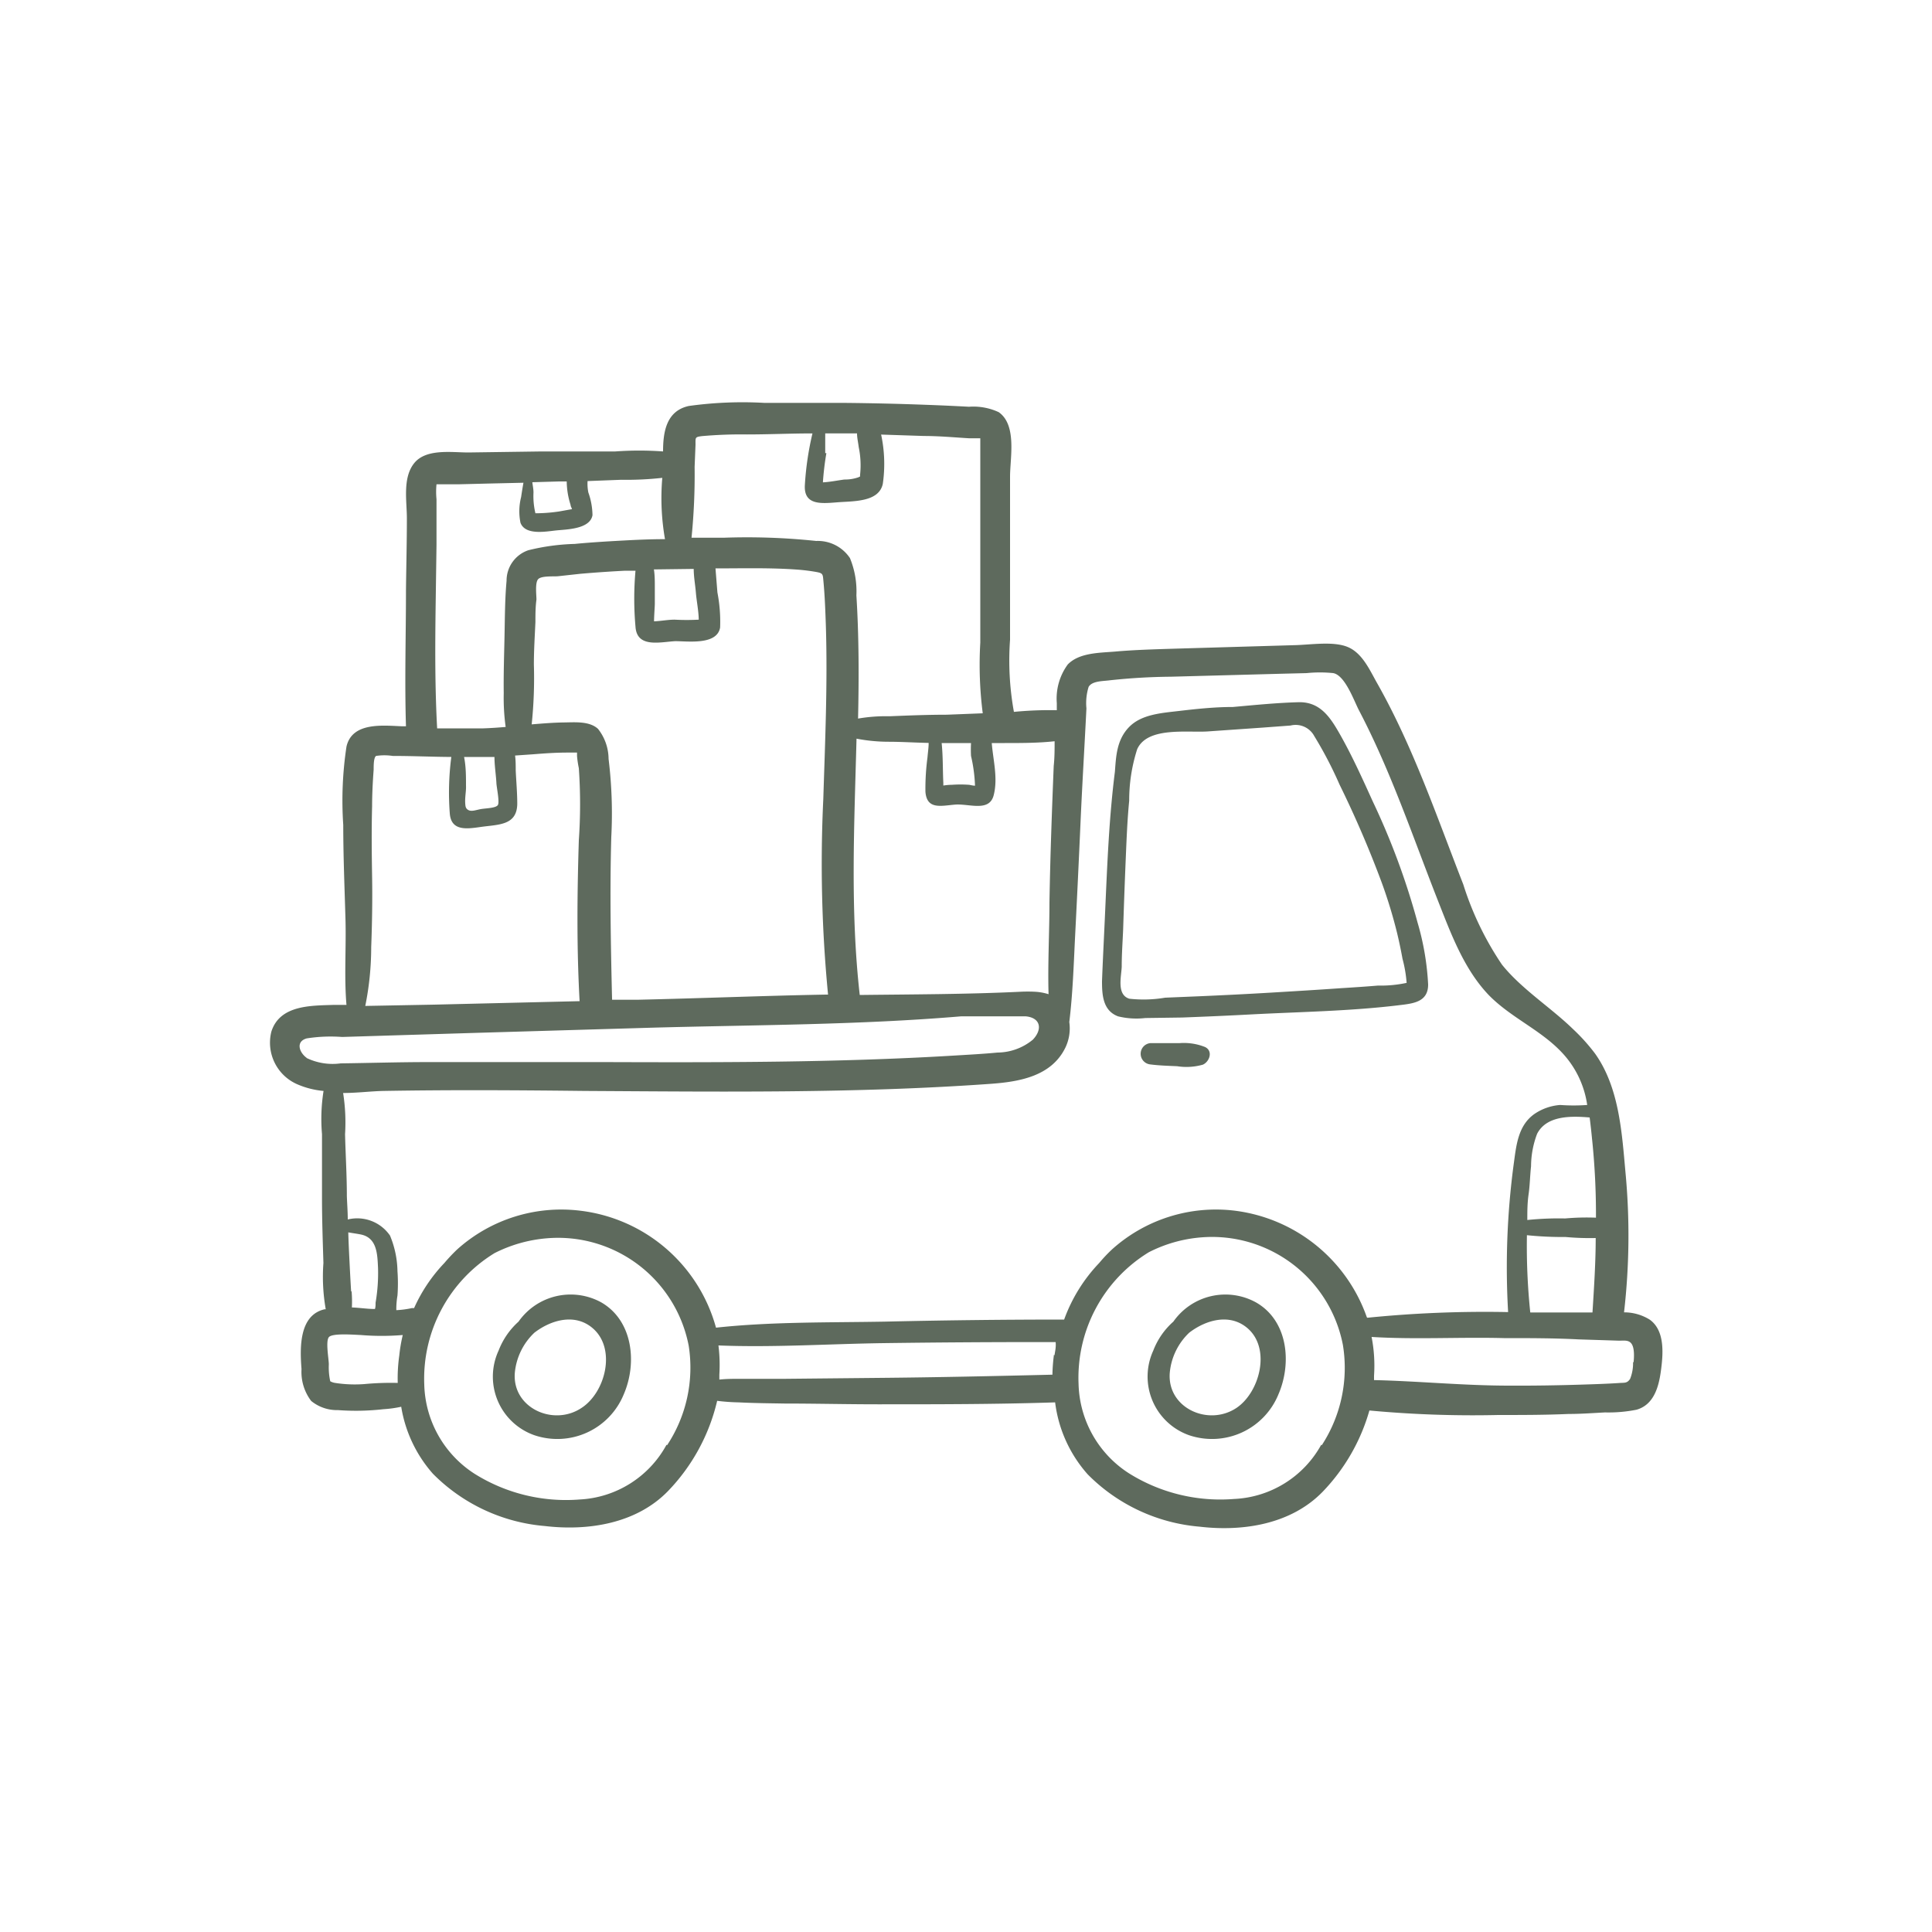 <?xml version="1.0" encoding="UTF-8"?>
<svg xmlns="http://www.w3.org/2000/svg" id="SVG" viewBox="0 0 150 150">
  <defs>
    <style>.cls-1{fill:#5e6a5d;}</style>
  </defs>
  <path class="cls-1" d="M46.67,101.11a4.94,4.94,0,0,0-6.41,1.5,5.84,5.84,0,0,0-1.55,2.25,4.82,4.82,0,0,0,2.78,6.57,5.57,5.57,0,0,0,6.94-3.18C49.48,105.82,49.14,102.52,46.67,101.11Zm-1.52,8.2c-2.18,1.46-5.39,0-5.18-2.72a4.91,4.91,0,0,1,1.52-3.12c1.3-1,3.18-1.54,4.56-.32C47.86,104.75,47,108.11,45.15,109.31Z"></path>
  <path class="cls-1" d="M97.5,101.11a4.93,4.93,0,0,0-6.4,1.5,5.75,5.75,0,0,0-1.56,2.25,4.83,4.83,0,0,0,2.78,6.57,5.57,5.57,0,0,0,6.94-3.18C100.31,105.82,100,102.52,97.5,101.11ZM96,109.31c-2.19,1.46-5.39,0-5.18-2.72a4.9,4.9,0,0,1,1.51-3.12c1.3-1,3.18-1.54,4.56-.32C98.69,104.75,97.79,108.11,96,109.31Z"></path>
  <path class="cls-1" d="M128.09,102.46a3.75,3.75,0,0,0-2-.57A52.16,52.16,0,0,0,126.2,91c-.28-3.1-.49-6.57-2.36-9.2a14.84,14.84,0,0,0-1.72-1.91c-1.74-1.69-4-3.11-5.51-5a23.9,23.9,0,0,1-3-6.22c-2.07-5.3-3.91-10.74-6.73-15.7-.56-1-1.13-2.28-2.25-2.74s-2.85-.17-4.11-.14l-9.21.27c-1.59.05-3.18.09-4.76.23-1.19.1-2.76.08-3.65,1a4.48,4.48,0,0,0-.85,3c0,.18,0,.37,0,.55a28.52,28.52,0,0,0-3.33.13,22.3,22.3,0,0,1-.3-5.6V37c0-1.44.55-4-.88-5a4.67,4.67,0,0,0-2.31-.42c-1.1-.06-2.21-.11-3.31-.15q-3.19-.12-6.39-.15c-2.06,0-4.12,0-6.18,0a30.24,30.24,0,0,0-5.87.24c-1.74.38-2,2-2,3.53a25.56,25.56,0,0,0-3.7,0c-1.9,0-3.81,0-5.71,0l-5.71.08c-1.29,0-3.29-.32-4.21.84s-.55,3-.56,4.31c0,1.85-.05,3.7-.07,5.56,0,3.51-.11,7,0,10.55h-.28c-1.51-.06-3.9-.35-4.34,1.58a28.05,28.05,0,0,0-.25,6.08c0,2.4.1,4.81.17,7.22.07,2.23-.11,4.52.08,6.75l-1,0c-1.75.06-4.17,0-4.83,2.07a3.52,3.52,0,0,0,2.05,4.11,6.57,6.57,0,0,0,2,.5A13.88,13.88,0,0,0,25,88.06c0,1.68,0,3.35,0,5s.06,3.35.11,5a14.57,14.57,0,0,0,.18,3.59l-.08,0c-2,.45-1.93,3-1.8,4.65a3.72,3.72,0,0,0,.75,2.47,3.16,3.16,0,0,0,2.08.71,18.93,18.93,0,0,0,3.53-.07,9,9,0,0,0,1.38-.19,10.35,10.35,0,0,0,2.46,5.2,13.85,13.85,0,0,0,8.69,4.06c3.38.4,7.12-.19,9.57-2.72a15,15,0,0,0,3.81-7,15.81,15.81,0,0,0,1.68.12c1.17.06,2.36.07,3.53.09,2.43,0,4.86.06,7.29.06,4.58,0,9.16,0,13.74-.15a10.32,10.32,0,0,0,2.53,5.59,13.85,13.85,0,0,0,8.68,4.06c3.39.4,7.12-.19,9.57-2.72a15,15,0,0,0,3.62-6.3,86.39,86.39,0,0,0,10,.35c1.82,0,3.64,0,5.46-.08.94,0,1.89-.07,2.83-.12a11.11,11.11,0,0,0,2.45-.21c1.33-.38,1.72-1.74,1.89-3S129.3,103.33,128.09,102.46Zm-4.48-14a56.51,56.51,0,0,1,.3,6.08,18.84,18.84,0,0,0-2.39.06,24.17,24.17,0,0,0-2.94.12c0-.65,0-1.31.1-2s.11-1.45.19-2.17a7.18,7.18,0,0,1,.47-2.52c.74-1.44,2.66-1.39,4.08-1.27C123.5,87.38,123.56,87.94,123.61,88.48Zm.28,7.64c0,1.93-.13,3.86-.25,5.8h-.1c-1.58,0-3.15,0-4.73,0a49.67,49.67,0,0,1-.26-6,27,27,0,0,0,3,.14A20.51,20.51,0,0,0,123.89,96.12ZM77,57.69l1,0c1.27,0,2.61,0,3.88-.14,0,.64,0,1.28-.07,1.92-.14,3.52-.27,7-.33,10.57,0,2.37-.14,4.77-.07,7.15A4.2,4.2,0,0,0,80.37,77a11.2,11.2,0,0,0-1.16,0c-4.16.2-8.3.2-12.46.25C66,70.61,66.33,64,66.5,57.35a13.26,13.26,0,0,0,2.48.24c1,0,2.08.07,3.12.09,0,.37-.06.74-.09,1.12a18.4,18.4,0,0,0-.16,2.67c.11,1.41,1.21,1.09,2.3,1s2.66.6,3-.73S77.11,59.05,77,57.69Zm-3.93,0h2.32a9.22,9.22,0,0,0,0,1A12.09,12.09,0,0,1,75.7,61c-.2,0-.4-.07-.49-.07a9.17,9.17,0,0,0-1.28,0,4.71,4.71,0,0,0-.69.06c0-.07,0-.14,0-.21C73.19,59.82,73.22,58.74,73.11,57.69Zm-9-22.51c0-.51,0-1,0-1.53l2.47,0c0,.35.09.71.13,1.06a6.91,6.91,0,0,1,.11,2.12.69.69,0,0,0,0,.16l-.14.07a3.18,3.18,0,0,1-1.08.17c-.54.07-1.11.19-1.67.22A22.23,22.23,0,0,1,64.16,35.18ZM53.93,36.25,54,34.53c0-.57-.05-.6.5-.67A34.4,34.4,0,0,1,58,33.73c1.7,0,3.39-.08,5.08-.08a23.23,23.23,0,0,0-.59,4C62.39,39.24,63.75,39.1,65,39s3.23,0,3.54-1.43a10.82,10.82,0,0,0-.13-3.83l3.33.11c1.18,0,2.35.11,3.53.18l.84,0c0,.07,0,.18,0,.32,0,.59,0,1.19,0,1.78l0,6.66c0,2.37,0,4.74,0,7.1a29.61,29.61,0,0,0,.19,5.49l-2.79.11c-1.48,0-3,.06-4.44.12a12.75,12.75,0,0,0-2.45.18c.07-3.19.07-6.38-.13-9.57a6.76,6.76,0,0,0-.5-2.89A3,3,0,0,0,63.37,42a50.93,50.93,0,0,0-7.2-.25H53.69A49.17,49.17,0,0,0,53.93,36.25ZM47.25,58.92a3.8,3.8,0,0,0-.82-2.33c-.66-.61-1.78-.51-2.61-.5s-1.69.08-2.54.15a34.73,34.73,0,0,0,.17-4.65c0-1.1.07-2.19.12-3.29,0-.58,0-1.17.08-1.75,0-.35-.12-1.3.13-1.58s1.22-.2,1.53-.23l1.74-.19c1.15-.1,2.32-.18,3.48-.24l.81,0a24.38,24.38,0,0,0,0,4.35c.11,1.66,1.89,1.19,3.08,1.12,1,0,3.25.32,3.49-1.06A11.94,11.94,0,0,0,55.7,46l-.15-1.87c2.09,0,4.21-.06,6.29.09a14.78,14.78,0,0,1,1.49.18c.57.1.55.16.6.72.11,1.15.15,2.31.19,3.47.14,4.48-.06,9-.2,13.46a105.24,105.24,0,0,0,.37,15.17h-.18c-4.86.09-9.72.29-14.59.4l-2,0a.13.13,0,0,0,0-.06c-.1-4.19-.18-8.38-.06-12.58A34.88,34.88,0,0,0,47.25,58.92Zm6.61-14.75c0,.62.12,1.24.17,1.86s.21,1.39.22,2.08a17.08,17.08,0,0,1-1.87,0c-.52,0-1.07.11-1.6.13,0-.4.06-1.18.06-1.36l0-1.3c0-.45,0-.92-.07-1.37ZM43.4,37.38H44a6.14,6.14,0,0,0,.3,1.82c0,.11.08.22.11.33l-1,.18a12.67,12.67,0,0,1-1.84.14,5.69,5.69,0,0,1-.15-1.61c0-.27-.06-.54-.09-.8Zm-9.58,9.84.07-4.91,0-2.33c0-.41,0-.82,0-1.22a5.82,5.82,0,0,1,0-1.16l.62,0,1.1,0,2.42-.06,2.61-.06q-.1.56-.18,1.11a4.46,4.46,0,0,0-.05,2c.38,1,2,.67,2.8.59S45.81,41.08,46,40a5.41,5.41,0,0,0-.32-1.76,3.37,3.37,0,0,1-.06-.89l2.62-.1a24.93,24.93,0,0,0,3.18-.15,18.45,18.45,0,0,0,.21,4.76c-1.1,0-2.21.05-3.31.11s-2.47.14-3.7.26a16.78,16.78,0,0,0-3.6.49,2.49,2.49,0,0,0-1.69,2.37c-.13,1.43-.13,2.89-.16,4.34s-.08,2.92-.06,4.38a16.44,16.44,0,0,0,.15,2.63c-.58.05-1.16.09-1.74.11-1.2,0-2.39,0-3.58,0C33.77,53.44,33.78,50.33,33.82,47.22ZM36.18,61c0-.74,0-1.49-.15-2.23l2.36,0c0,.65.11,1.32.15,2,0,.3.27,1.51.11,1.74s-.89.24-1.27.3-.74.22-1,.09-.24-.35-.26-.52C36.09,61.86,36.2,61.43,36.18,61ZM28.82,73.54c.07-1.82.1-3.64.07-5.47s-.05-3.64,0-5.47c0-.94.05-1.89.12-2.84,0-.33,0-.95.19-1.07a4.29,4.29,0,0,1,1.29,0c1.53,0,3,.07,4.55.08a21.39,21.39,0,0,0-.12,4.37c.1,1.43,1.37,1.21,2.44,1.06,1.35-.19,2.77-.11,2.8-1.78,0-.87-.08-1.75-.12-2.61,0-.39,0-.78-.05-1.15l1.44-.1c.87-.07,1.74-.13,2.62-.13.21,0,.44,0,.65,0h.1c0,.13,0,.27,0,.26a7.77,7.77,0,0,0,.14.95,40.26,40.26,0,0,1,0,5.6c-.13,4.16-.17,8.34.06,12.49L33.7,78l-5.34.1A23,23,0,0,0,28.82,73.54Zm-5,8.6c-.62-.45-.86-1.29,0-1.52a12,12,0,0,1,2.74-.11l3.57-.11L37,80.19l13.6-.4c8-.22,16.06-.21,24-.88l2.11,0c1,0,2,0,2.94,0,1.14.11,1.31,1,.54,1.81a4.36,4.36,0,0,1-2.74,1c-1.15.11-2.31.17-3.47.24-9,.54-18.07.53-27.11.5-4.52,0-9,0-13.57,0-2.28,0-4.56.07-6.85.1A4.65,4.65,0,0,1,23.8,82.14ZM31,105.24a12.68,12.68,0,0,0-.12,2.13,21.9,21.9,0,0,0-2.6.09,10,10,0,0,1-2.26-.09,1.1,1.1,0,0,1-.38-.13,5.08,5.08,0,0,1-.11-1.31c0-.41-.26-1.78,0-2.11s1.93-.19,2.48-.17a19.72,19.72,0,0,0,3.26,0A12.25,12.25,0,0,0,31,105.24Zm-3.74-5c-.05-.8-.09-1.6-.13-2.4s-.07-1.44-.09-2.16c.32.06.66.1,1,.17,1.24.27,1.26,1.54,1.31,2.59a13.58,13.58,0,0,1-.19,2.7c0,.18,0,.34-.05.49-.6,0-1.2-.1-1.79-.12A9.29,9.29,0,0,0,27.3,100.28Zm24.49,11.93A8.14,8.14,0,0,1,45,116.42a13.37,13.37,0,0,1-8.16-2,8.49,8.49,0,0,1-3.9-6.92A11.43,11.43,0,0,1,38.4,97.29a10.93,10.93,0,0,1,4.07-1.15,10.33,10.33,0,0,1,11,8.34A10.93,10.93,0,0,1,51.79,112.21Zm30.08-7a13.65,13.65,0,0,0-.12,1.56c-4.53.11-9.07.21-13.61.25l-7.07.07c-1.17,0-2.35,0-3.53,0-.53,0-1.1,0-1.65.06l0-.38a12.23,12.23,0,0,0-.07-2.27c4.26.17,8.57-.12,12.83-.18q6.67-.09,13.35-.08C82,104.62,81.91,104.93,81.87,105.24Zm20.75,7a8.14,8.14,0,0,1-6.78,4.21,13.37,13.37,0,0,1-8.16-2,8.49,8.49,0,0,1-3.9-6.92,11.42,11.42,0,0,1,5.46-10.24,10.83,10.83,0,0,1,4.06-1.15,10.35,10.35,0,0,1,11,8.34A11,11,0,0,1,102.62,112.21Zm3.54-9.9A12.51,12.51,0,0,0,95.89,94a12.06,12.06,0,0,0-9.55,3,11.7,11.7,0,0,0-1,1.06,12.5,12.5,0,0,0-2.72,4.39q-6.94,0-13.89.16c-4.36.08-8.8,0-13.14.47A12.46,12.46,0,0,0,45.06,94a12.09,12.09,0,0,0-9.56,3,13.17,13.17,0,0,0-1,1.06,12.37,12.37,0,0,0-2.35,3.5l-.17,0a7.17,7.17,0,0,1-1.21.16,6.33,6.33,0,0,1,.09-1.14,13.12,13.12,0,0,0,0-1.88,7.5,7.5,0,0,0-.58-2.77A3.09,3.09,0,0,0,27,94.68c0-.61-.05-1.21-.07-1.82,0-1.6-.1-3.2-.14-4.8a14.67,14.67,0,0,0-.15-3.2c1.08,0,2.16-.14,3.15-.16,5.18-.09,10.37-.06,15.56,0,10.51.06,21.06.2,31.55-.55,2.23-.16,4.72-.58,5.81-2.8a3.46,3.46,0,0,0,.31-2c.27-2.21.34-4.43.45-6.65.15-2.94.29-5.87.42-8.81S84.2,58,84.35,55a4.24,4.24,0,0,1,.17-1.67c.27-.47,1.12-.44,1.63-.51a47.28,47.28,0,0,1,4.75-.28l8.55-.23,2-.05a10.14,10.14,0,0,1,2.06,0c.92.17,1.6,2.12,2,2.89C108,59.9,109.7,65,111.67,70c1,2.54,2,5.24,3.9,7.24,1.7,1.75,4,2.69,5.66,4.44a7.47,7.47,0,0,1,2,4.11,14.67,14.67,0,0,1-2.1,0,4.07,4.07,0,0,0-2,.7c-1.29.91-1.41,2.48-1.61,3.92a60.17,60.17,0,0,0-.43,11.46A91,91,0,0,0,106.16,102.31Zm20.67,3.47a3.28,3.28,0,0,1-.23,1.32c-.25.36-.42.28-.9.32-.94.06-1.89.09-2.83.12-1.89.06-3.78.09-5.68.08-3.49,0-7-.35-10.47-.43,0-.11,0-.23,0-.35a11.57,11.57,0,0,0-.19-3c3.41.21,6.86,0,10.27.09,1.94,0,3.88,0,5.81.1l3.14.1c.39,0,.79-.08,1,.3S126.86,105.48,126.83,105.78Z"></path>
  <path class="cls-1" d="M106.58,62.22c-.78-1.72-1.56-3.45-2.48-5.09-.78-1.38-1.56-2.66-3.3-2.61s-3.39.22-5.08.37c-1.42,0-2.83.15-4.19.31s-2.92.26-3.88,1.26-1,2.28-1.09,3.46c-.45,3.55-.59,7.13-.75,10.7-.08,1.85-.18,3.7-.25,5.56,0,1.08.07,2.29,1.25,2.73a6,6,0,0,0,2.11.13L91.79,79c1.84-.07,3.68-.15,5.52-.25,3.71-.19,7.49-.25,11.18-.69,1.13-.14,2.39-.2,2.39-1.62a20.7,20.7,0,0,0-.82-4.81A56,56,0,0,0,106.58,62.22Zm.4,14.3c-.94.08-1.88.14-2.83.2-1.84.13-3.68.24-5.52.35s-3.67.2-5.52.28l-2.65.11a10,10,0,0,1-2.78.08c-1-.31-.62-1.72-.59-2.48,0-1,.07-1.92.11-2.88.06-1.89.13-3.79.21-5.68.06-1.44.12-2.89.26-4.33a13,13,0,0,1,.62-4c.79-1.76,3.86-1.28,5.45-1.38l4.31-.3,2.15-.16a1.64,1.64,0,0,1,1.84.82A30.87,30.87,0,0,1,104,60.91a81.93,81.93,0,0,1,3.29,7.65,37.69,37.69,0,0,1,1.18,3.88q.24,1,.42,2a10,10,0,0,1,.32,1.87A9.52,9.52,0,0,1,107,76.52Z"></path>
  <path class="cls-1" d="M93.56,81.29a4.43,4.43,0,0,0-2-.3c-.75,0-1.51,0-2.26,0a.83.83,0,0,0,0,1.65c.69.09,1.4.11,2.09.14a4.65,4.65,0,0,0,2-.12C93.91,82.43,94.2,81.6,93.56,81.29Z"></path>
</svg>
